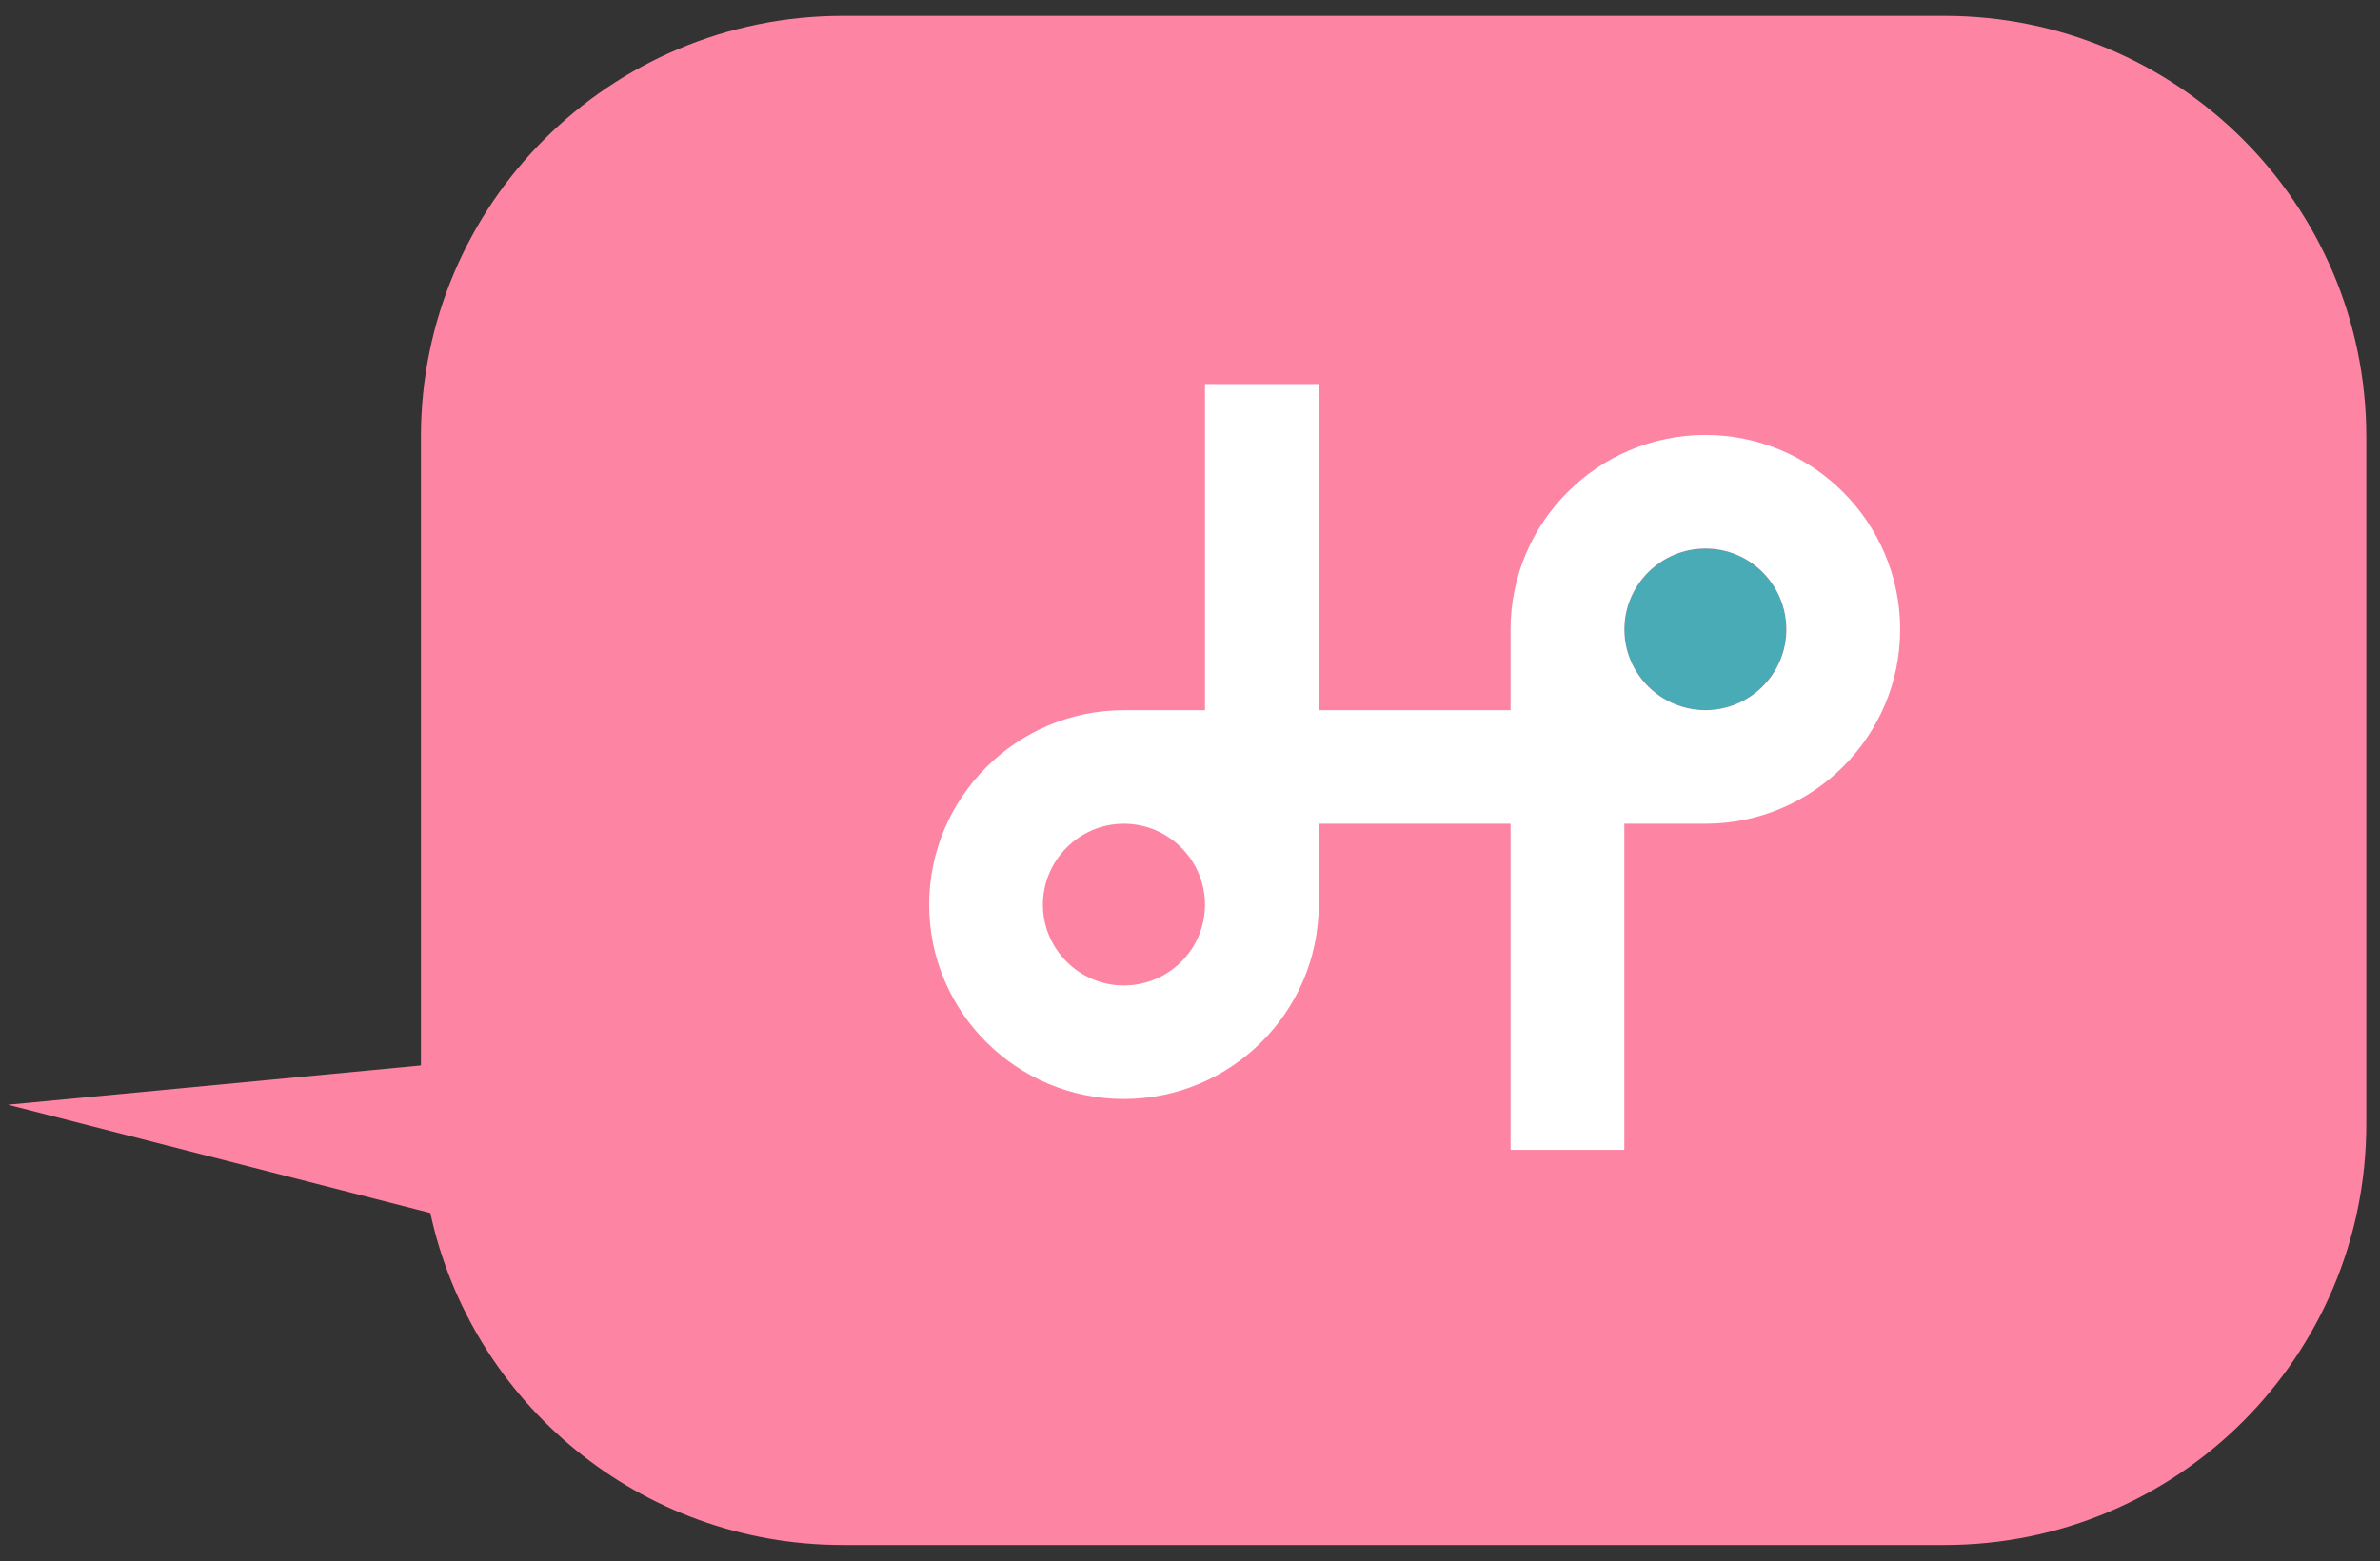 <svg xmlns="http://www.w3.org/2000/svg" width="125" height="82" viewBox="0 0 125 82" fill="none"><rect x="0" y="0" width="125" height="82" fill="#333333" stroke="none"/><path d="M102.128 0.833H44.26C32.025 0.833 22.107 10.733 22.107 22.945V55.969L0.419 58.031L22.603 63.72C24.752 73.687 33.63 81.159 44.26 81.159H102.128C114.363 81.159 124.281 71.259 124.281 59.047V22.945C124.281 10.733 114.363 0.833 102.128 0.833Z" fill="#FD84A3"></path><path d="M93.824 33.064C93.824 35.399 91.912 37.307 89.572 37.307C87.233 37.307 85.311 35.399 85.311 33.064C85.311 30.729 87.223 28.811 89.572 28.811C91.922 28.811 93.824 30.719 93.824 33.064Z" fill="#48ABB5"></path><path d="M89.572 22.847C83.927 22.847 79.337 27.428 79.337 33.064V37.307H69.261V20.174H63.287V37.307H59.025C53.39 37.307 48.8 41.889 48.8 47.524C48.8 53.159 53.39 57.73 59.025 57.73C64.661 57.73 69.261 53.149 69.261 47.524V43.27H79.337V60.404H85.311V43.27H89.572C95.208 43.27 99.798 38.689 99.798 33.064C99.798 27.438 95.208 22.847 89.572 22.847ZM59.025 51.767C56.686 51.767 54.774 49.859 54.774 47.524C54.774 45.189 56.686 43.27 59.025 43.27C61.365 43.27 63.287 45.179 63.287 47.524C63.287 49.869 61.375 51.767 59.025 51.767ZM89.572 37.307C87.223 37.307 85.311 35.399 85.311 33.064C85.311 30.728 87.223 28.81 89.572 28.81C91.922 28.81 93.824 30.719 93.824 33.064C93.824 35.409 91.912 37.307 89.572 37.307Z" fill="white"></path></svg>